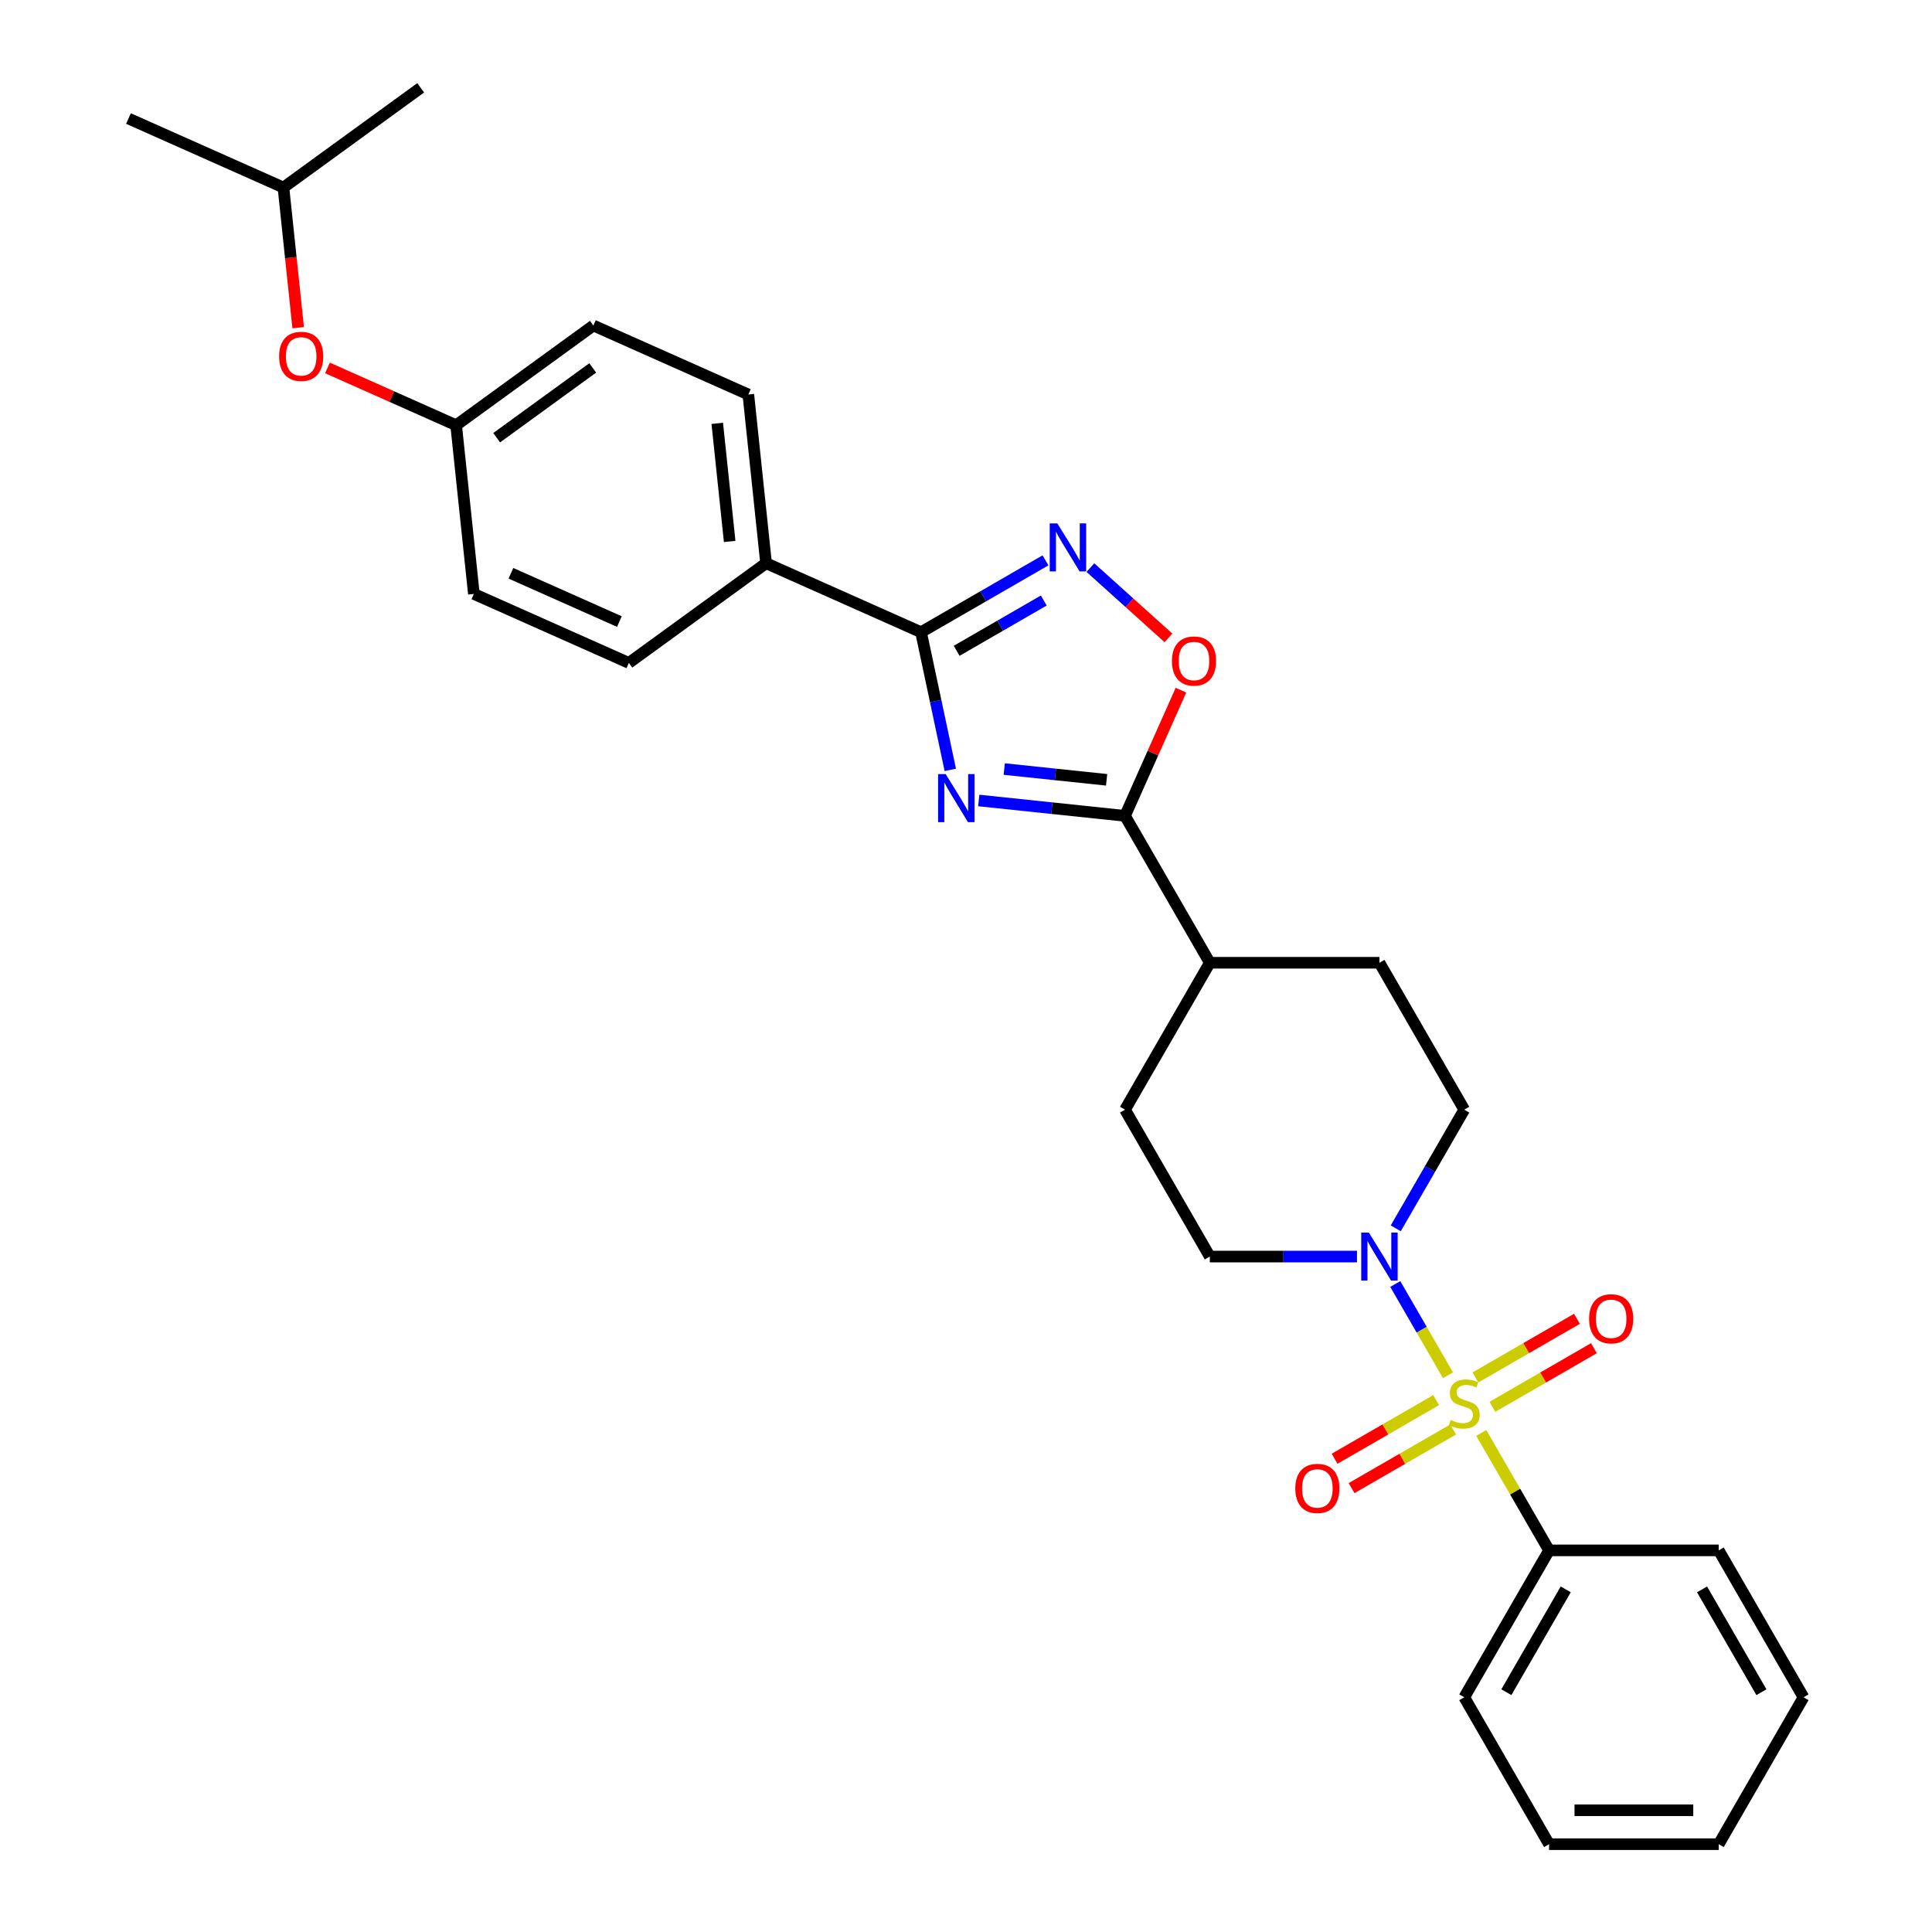 <?xml version='1.0' encoding='iso-8859-1'?>
<svg version='1.1' baseProfile='full'
              xmlns='http://www.w3.org/2000/svg'
                      xmlns:rdkit='http://www.rdkit.org/xml'
                      xmlns:xlink='http://www.w3.org/1999/xlink'
                  xml:space='preserve'
width='1000px' height='1000px' viewBox='0 0 1000 1000'>
<!-- END OF HEADER -->
<rect style='opacity:1.0;fill:#FFFFFF;stroke:none' width='1000' height='1000' x='0' y='0'> </rect>
<path class='bond-4' d='M 749.474,711.842 L 735.837,688.223' style='fill:none;fill-rule:evenodd;stroke:#CCCC00;stroke-width:6px;stroke-linecap:butt;stroke-linejoin:miter;stroke-opacity:1' />
<path class='bond-4' d='M 735.837,688.223 L 722.201,664.603' style='fill:none;fill-rule:evenodd;stroke:#0000FF;stroke-width:6px;stroke-linecap:butt;stroke-linejoin:miter;stroke-opacity:1' />
<path class='bond-6' d='M 772.456,728.168 L 798.733,712.997' style='fill:none;fill-rule:evenodd;stroke:#CCCC00;stroke-width:6px;stroke-linecap:butt;stroke-linejoin:miter;stroke-opacity:1' />
<path class='bond-6' d='M 798.733,712.997 L 825.01,697.826' style='fill:none;fill-rule:evenodd;stroke:#FF0000;stroke-width:6px;stroke-linecap:butt;stroke-linejoin:miter;stroke-opacity:1' />
<path class='bond-6' d='M 763.676,712.961 L 789.953,697.789' style='fill:none;fill-rule:evenodd;stroke:#CCCC00;stroke-width:6px;stroke-linecap:butt;stroke-linejoin:miter;stroke-opacity:1' />
<path class='bond-6' d='M 789.953,697.789 L 816.23,682.618' style='fill:none;fill-rule:evenodd;stroke:#FF0000;stroke-width:6px;stroke-linecap:butt;stroke-linejoin:miter;stroke-opacity:1' />
<path class='bond-7' d='M 743.342,724.701 L 717.065,739.872' style='fill:none;fill-rule:evenodd;stroke:#CCCC00;stroke-width:6px;stroke-linecap:butt;stroke-linejoin:miter;stroke-opacity:1' />
<path class='bond-7' d='M 717.065,739.872 L 690.787,755.043' style='fill:none;fill-rule:evenodd;stroke:#FF0000;stroke-width:6px;stroke-linecap:butt;stroke-linejoin:miter;stroke-opacity:1' />
<path class='bond-7' d='M 752.122,739.908 L 725.845,755.079' style='fill:none;fill-rule:evenodd;stroke:#CCCC00;stroke-width:6px;stroke-linecap:butt;stroke-linejoin:miter;stroke-opacity:1' />
<path class='bond-7' d='M 725.845,755.079 L 699.567,770.25' style='fill:none;fill-rule:evenodd;stroke:#FF0000;stroke-width:6px;stroke-linecap:butt;stroke-linejoin:miter;stroke-opacity:1' />
<path class='bond-8' d='M 766.709,741.694 L 784.254,772.083' style='fill:none;fill-rule:evenodd;stroke:#CCCC00;stroke-width:6px;stroke-linecap:butt;stroke-linejoin:miter;stroke-opacity:1' />
<path class='bond-8' d='M 784.254,772.083 L 801.799,802.471' style='fill:none;fill-rule:evenodd;stroke:#000000;stroke-width:6px;stroke-linecap:butt;stroke-linejoin:miter;stroke-opacity:1' />
<path class='bond-0' d='M 506.605,414.33 L 544.452,418.308' style='fill:none;fill-rule:evenodd;stroke:#0000FF;stroke-width:6px;stroke-linecap:butt;stroke-linejoin:miter;stroke-opacity:1' />
<path class='bond-0' d='M 544.452,418.308 L 582.299,422.286' style='fill:none;fill-rule:evenodd;stroke:#000000;stroke-width:6px;stroke-linecap:butt;stroke-linejoin:miter;stroke-opacity:1' />
<path class='bond-0' d='M 519.794,398.06 L 546.287,400.844' style='fill:none;fill-rule:evenodd;stroke:#0000FF;stroke-width:6px;stroke-linecap:butt;stroke-linejoin:miter;stroke-opacity:1' />
<path class='bond-0' d='M 546.287,400.844 L 572.78,403.629' style='fill:none;fill-rule:evenodd;stroke:#000000;stroke-width:6px;stroke-linecap:butt;stroke-linejoin:miter;stroke-opacity:1' />
<path class='bond-1' d='M 491.871,398.481 L 484.298,362.854' style='fill:none;fill-rule:evenodd;stroke:#0000FF;stroke-width:6px;stroke-linecap:butt;stroke-linejoin:miter;stroke-opacity:1' />
<path class='bond-1' d='M 484.298,362.854 L 476.725,327.227' style='fill:none;fill-rule:evenodd;stroke:#000000;stroke-width:6px;stroke-linecap:butt;stroke-linejoin:miter;stroke-opacity:1' />
<path class='bond-9' d='M 476.725,327.227 L 396.516,291.516' style='fill:none;fill-rule:evenodd;stroke:#000000;stroke-width:6px;stroke-linecap:butt;stroke-linejoin:miter;stroke-opacity:1' />
<path class='bond-31' d='M 476.725,327.227 L 508.931,308.633' style='fill:none;fill-rule:evenodd;stroke:#000000;stroke-width:6px;stroke-linecap:butt;stroke-linejoin:miter;stroke-opacity:1' />
<path class='bond-31' d='M 508.931,308.633 L 541.138,290.039' style='fill:none;fill-rule:evenodd;stroke:#0000FF;stroke-width:6px;stroke-linecap:butt;stroke-linejoin:miter;stroke-opacity:1' />
<path class='bond-31' d='M 495.167,336.856 L 517.711,323.84' style='fill:none;fill-rule:evenodd;stroke:#000000;stroke-width:6px;stroke-linecap:butt;stroke-linejoin:miter;stroke-opacity:1' />
<path class='bond-31' d='M 517.711,323.84 L 540.256,310.824' style='fill:none;fill-rule:evenodd;stroke:#0000FF;stroke-width:6px;stroke-linecap:butt;stroke-linejoin:miter;stroke-opacity:1' />
<path class='bond-2' d='M 582.299,422.286 L 626.199,498.323' style='fill:none;fill-rule:evenodd;stroke:#000000;stroke-width:6px;stroke-linecap:butt;stroke-linejoin:miter;stroke-opacity:1' />
<path class='bond-5' d='M 582.299,422.286 L 596.781,389.759' style='fill:none;fill-rule:evenodd;stroke:#000000;stroke-width:6px;stroke-linecap:butt;stroke-linejoin:miter;stroke-opacity:1' />
<path class='bond-5' d='M 596.781,389.759 L 611.263,357.231' style='fill:none;fill-rule:evenodd;stroke:#FF0000;stroke-width:6px;stroke-linecap:butt;stroke-linejoin:miter;stroke-opacity:1' />
<path class='bond-3' d='M 564.387,293.794 L 584.59,311.985' style='fill:none;fill-rule:evenodd;stroke:#0000FF;stroke-width:6px;stroke-linecap:butt;stroke-linejoin:miter;stroke-opacity:1' />
<path class='bond-3' d='M 584.59,311.985 L 604.792,330.175' style='fill:none;fill-rule:evenodd;stroke:#FF0000;stroke-width:6px;stroke-linecap:butt;stroke-linejoin:miter;stroke-opacity:1' />
<path class='bond-11' d='M 722.444,635.77 L 740.172,605.065' style='fill:none;fill-rule:evenodd;stroke:#0000FF;stroke-width:6px;stroke-linecap:butt;stroke-linejoin:miter;stroke-opacity:1' />
<path class='bond-11' d='M 740.172,605.065 L 757.899,574.36' style='fill:none;fill-rule:evenodd;stroke:#000000;stroke-width:6px;stroke-linecap:butt;stroke-linejoin:miter;stroke-opacity:1' />
<path class='bond-12' d='M 702.374,650.397 L 664.287,650.397' style='fill:none;fill-rule:evenodd;stroke:#0000FF;stroke-width:6px;stroke-linecap:butt;stroke-linejoin:miter;stroke-opacity:1' />
<path class='bond-12' d='M 664.287,650.397 L 626.199,650.397' style='fill:none;fill-rule:evenodd;stroke:#000000;stroke-width:6px;stroke-linecap:butt;stroke-linejoin:miter;stroke-opacity:1' />
<path class='bond-22' d='M 801.799,802.471 L 757.899,878.508' style='fill:none;fill-rule:evenodd;stroke:#000000;stroke-width:6px;stroke-linecap:butt;stroke-linejoin:miter;stroke-opacity:1' />
<path class='bond-22' d='M 810.421,822.657 L 779.691,875.883' style='fill:none;fill-rule:evenodd;stroke:#000000;stroke-width:6px;stroke-linecap:butt;stroke-linejoin:miter;stroke-opacity:1' />
<path class='bond-23' d='M 801.799,802.471 L 889.599,802.471' style='fill:none;fill-rule:evenodd;stroke:#000000;stroke-width:6px;stroke-linecap:butt;stroke-linejoin:miter;stroke-opacity:1' />
<path class='bond-15' d='M 396.516,291.516 L 387.338,204.197' style='fill:none;fill-rule:evenodd;stroke:#000000;stroke-width:6px;stroke-linecap:butt;stroke-linejoin:miter;stroke-opacity:1' />
<path class='bond-15' d='M 377.675,280.253 L 371.251,219.13' style='fill:none;fill-rule:evenodd;stroke:#000000;stroke-width:6px;stroke-linecap:butt;stroke-linejoin:miter;stroke-opacity:1' />
<path class='bond-16' d='M 396.516,291.516 L 325.484,343.123' style='fill:none;fill-rule:evenodd;stroke:#000000;stroke-width:6px;stroke-linecap:butt;stroke-linejoin:miter;stroke-opacity:1' />
<path class='bond-10' d='M 626.199,498.323 L 582.299,574.36' style='fill:none;fill-rule:evenodd;stroke:#000000;stroke-width:6px;stroke-linecap:butt;stroke-linejoin:miter;stroke-opacity:1' />
<path class='bond-29' d='M 626.199,498.323 L 713.999,498.323' style='fill:none;fill-rule:evenodd;stroke:#000000;stroke-width:6px;stroke-linecap:butt;stroke-linejoin:miter;stroke-opacity:1' />
<path class='bond-13' d='M 757.899,574.36 L 713.999,498.323' style='fill:none;fill-rule:evenodd;stroke:#000000;stroke-width:6px;stroke-linecap:butt;stroke-linejoin:miter;stroke-opacity:1' />
<path class='bond-14' d='M 626.199,650.397 L 582.299,574.36' style='fill:none;fill-rule:evenodd;stroke:#000000;stroke-width:6px;stroke-linecap:butt;stroke-linejoin:miter;stroke-opacity:1' />
<path class='bond-20' d='M 387.338,204.197 L 307.129,168.485' style='fill:none;fill-rule:evenodd;stroke:#000000;stroke-width:6px;stroke-linecap:butt;stroke-linejoin:miter;stroke-opacity:1' />
<path class='bond-19' d='M 325.484,343.123 L 245.275,307.412' style='fill:none;fill-rule:evenodd;stroke:#000000;stroke-width:6px;stroke-linecap:butt;stroke-linejoin:miter;stroke-opacity:1' />
<path class='bond-19' d='M 320.595,321.725 L 264.449,296.727' style='fill:none;fill-rule:evenodd;stroke:#000000;stroke-width:6px;stroke-linecap:butt;stroke-linejoin:miter;stroke-opacity:1' />
<path class='bond-17' d='M 169.497,190.44 L 202.797,205.266' style='fill:none;fill-rule:evenodd;stroke:#FF0000;stroke-width:6px;stroke-linecap:butt;stroke-linejoin:miter;stroke-opacity:1' />
<path class='bond-17' d='M 202.797,205.266 L 236.097,220.093' style='fill:none;fill-rule:evenodd;stroke:#000000;stroke-width:6px;stroke-linecap:butt;stroke-linejoin:miter;stroke-opacity:1' />
<path class='bond-21' d='M 154.336,169.613 L 150.523,133.338' style='fill:none;fill-rule:evenodd;stroke:#FF0000;stroke-width:6px;stroke-linecap:butt;stroke-linejoin:miter;stroke-opacity:1' />
<path class='bond-21' d='M 150.523,133.338 L 146.71,97.062' style='fill:none;fill-rule:evenodd;stroke:#000000;stroke-width:6px;stroke-linecap:butt;stroke-linejoin:miter;stroke-opacity:1' />
<path class='bond-18' d='M 236.097,220.093 L 245.275,307.412' style='fill:none;fill-rule:evenodd;stroke:#000000;stroke-width:6px;stroke-linecap:butt;stroke-linejoin:miter;stroke-opacity:1' />
<path class='bond-32' d='M 236.097,220.093 L 307.129,168.485' style='fill:none;fill-rule:evenodd;stroke:#000000;stroke-width:6px;stroke-linecap:butt;stroke-linejoin:miter;stroke-opacity:1' />
<path class='bond-32' d='M 257.074,226.558 L 306.796,190.433' style='fill:none;fill-rule:evenodd;stroke:#000000;stroke-width:6px;stroke-linecap:butt;stroke-linejoin:miter;stroke-opacity:1' />
<path class='bond-24' d='M 146.71,97.062 L 66.501,61.351' style='fill:none;fill-rule:evenodd;stroke:#000000;stroke-width:6px;stroke-linecap:butt;stroke-linejoin:miter;stroke-opacity:1' />
<path class='bond-25' d='M 146.71,97.062 L 217.742,45.455' style='fill:none;fill-rule:evenodd;stroke:#000000;stroke-width:6px;stroke-linecap:butt;stroke-linejoin:miter;stroke-opacity:1' />
<path class='bond-27' d='M 757.899,878.508 L 801.799,954.545' style='fill:none;fill-rule:evenodd;stroke:#000000;stroke-width:6px;stroke-linecap:butt;stroke-linejoin:miter;stroke-opacity:1' />
<path class='bond-26' d='M 889.599,802.471 L 933.499,878.508' style='fill:none;fill-rule:evenodd;stroke:#000000;stroke-width:6px;stroke-linecap:butt;stroke-linejoin:miter;stroke-opacity:1' />
<path class='bond-26' d='M 880.977,822.657 L 911.707,875.883' style='fill:none;fill-rule:evenodd;stroke:#000000;stroke-width:6px;stroke-linecap:butt;stroke-linejoin:miter;stroke-opacity:1' />
<path class='bond-28' d='M 933.499,878.508 L 889.599,954.545' style='fill:none;fill-rule:evenodd;stroke:#000000;stroke-width:6px;stroke-linecap:butt;stroke-linejoin:miter;stroke-opacity:1' />
<path class='bond-30' d='M 801.799,954.545 L 889.599,954.545' style='fill:none;fill-rule:evenodd;stroke:#000000;stroke-width:6px;stroke-linecap:butt;stroke-linejoin:miter;stroke-opacity:1' />
<path class='bond-30' d='M 814.969,936.985 L 876.429,936.985' style='fill:none;fill-rule:evenodd;stroke:#000000;stroke-width:6px;stroke-linecap:butt;stroke-linejoin:miter;stroke-opacity:1' />
<path  class='atom-0' d='M 750.875 734.968
Q 751.156 735.074, 752.315 735.566
Q 753.474 736.057, 754.738 736.373
Q 756.038 736.654, 757.302 736.654
Q 759.655 736.654, 761.025 735.53
Q 762.394 734.371, 762.394 732.37
Q 762.394 731, 761.692 730.157
Q 761.025 729.314, 759.971 728.858
Q 758.917 728.401, 757.161 727.874
Q 754.949 727.207, 753.614 726.575
Q 752.315 725.943, 751.367 724.608
Q 750.453 723.273, 750.453 721.026
Q 750.453 717.9, 752.561 715.969
Q 754.703 714.037, 758.917 714.037
Q 761.797 714.037, 765.063 715.407
L 764.256 718.111
Q 761.27 716.882, 759.023 716.882
Q 756.599 716.882, 755.265 717.9
Q 753.93 718.883, 753.965 720.604
Q 753.965 721.939, 754.633 722.747
Q 755.335 723.554, 756.319 724.011
Q 757.337 724.468, 759.023 724.994
Q 761.27 725.697, 762.605 726.399
Q 763.94 727.102, 764.888 728.541
Q 765.871 729.946, 765.871 732.37
Q 765.871 735.811, 763.553 737.673
Q 761.27 739.499, 757.442 739.499
Q 755.23 739.499, 753.544 739.007
Q 751.893 738.551, 749.927 737.743
L 750.875 734.968
' fill='#CCCC00'/>
<path  class='atom-1' d='M 489.484 400.676
L 497.631 413.846
Q 498.439 415.145, 499.739 417.498
Q 501.038 419.852, 501.108 419.992
L 501.108 400.676
L 504.41 400.676
L 504.41 425.541
L 501.003 425.541
L 492.258 411.142
Q 491.24 409.456, 490.151 407.524
Q 489.097 405.593, 488.781 404.996
L 488.781 425.541
L 485.55 425.541
L 485.55 400.676
L 489.484 400.676
' fill='#0000FF'/>
<path  class='atom-4' d='M 547.266 270.895
L 555.414 284.065
Q 556.222 285.364, 557.521 287.717
Q 558.82 290.07, 558.891 290.211
L 558.891 270.895
L 562.192 270.895
L 562.192 295.76
L 558.785 295.76
L 550.04 281.36
Q 549.022 279.675, 547.933 277.743
Q 546.88 275.811, 546.564 275.214
L 546.564 295.76
L 543.333 295.76
L 543.333 270.895
L 547.266 270.895
' fill='#0000FF'/>
<path  class='atom-5' d='M 708.503 637.965
L 716.65 651.135
Q 717.458 652.434, 718.758 654.787
Q 720.057 657.14, 720.127 657.281
L 720.127 637.965
L 723.429 637.965
L 723.429 662.83
L 720.022 662.83
L 711.277 648.431
Q 710.259 646.745, 709.17 644.813
Q 708.116 642.882, 707.8 642.285
L 707.8 662.83
L 704.569 662.83
L 704.569 637.965
L 708.503 637.965
' fill='#0000FF'/>
<path  class='atom-6' d='M 606.596 342.147
Q 606.596 336.177, 609.546 332.84
Q 612.497 329.504, 618.01 329.504
Q 623.524 329.504, 626.474 332.84
Q 629.424 336.177, 629.424 342.147
Q 629.424 348.188, 626.439 351.629
Q 623.454 355.036, 618.01 355.036
Q 612.532 355.036, 609.546 351.629
Q 606.596 348.223, 606.596 342.147
M 618.01 352.226
Q 621.803 352.226, 623.84 349.698
Q 625.912 347.134, 625.912 342.147
Q 625.912 337.265, 623.84 334.807
Q 621.803 332.313, 618.01 332.313
Q 614.217 332.313, 612.145 334.772
Q 610.108 337.23, 610.108 342.147
Q 610.108 347.169, 612.145 349.698
Q 614.217 352.226, 618.01 352.226
' fill='#FF0000'/>
<path  class='atom-7' d='M 822.522 682.605
Q 822.522 676.634, 825.472 673.298
Q 828.422 669.961, 833.936 669.961
Q 839.45 669.961, 842.4 673.298
Q 845.35 676.634, 845.35 682.605
Q 845.35 688.645, 842.365 692.087
Q 839.38 695.494, 833.936 695.494
Q 828.457 695.494, 825.472 692.087
Q 822.522 688.68, 822.522 682.605
M 833.936 692.684
Q 837.729 692.684, 839.766 690.155
Q 841.838 687.592, 841.838 682.605
Q 841.838 677.723, 839.766 675.264
Q 837.729 672.771, 833.936 672.771
Q 830.143 672.771, 828.071 675.229
Q 826.034 677.688, 826.034 682.605
Q 826.034 687.627, 828.071 690.155
Q 830.143 692.684, 833.936 692.684
' fill='#FF0000'/>
<path  class='atom-8' d='M 670.448 770.405
Q 670.448 764.434, 673.398 761.098
Q 676.348 757.761, 681.862 757.761
Q 687.376 757.761, 690.326 761.098
Q 693.276 764.434, 693.276 770.405
Q 693.276 776.445, 690.291 779.887
Q 687.305 783.294, 681.862 783.294
Q 676.383 783.294, 673.398 779.887
Q 670.448 776.48, 670.448 770.405
M 681.862 780.484
Q 685.655 780.484, 687.692 777.955
Q 689.764 775.392, 689.764 770.405
Q 689.764 765.523, 687.692 763.064
Q 685.655 760.571, 681.862 760.571
Q 678.069 760.571, 675.997 763.029
Q 673.96 765.488, 673.96 770.405
Q 673.96 775.427, 675.997 777.955
Q 678.069 780.484, 681.862 780.484
' fill='#FF0000'/>
<path  class='atom-18' d='M 144.474 184.451
Q 144.474 178.481, 147.424 175.145
Q 150.374 171.808, 155.888 171.808
Q 161.402 171.808, 164.352 175.145
Q 167.302 178.481, 167.302 184.451
Q 167.302 190.492, 164.317 193.934
Q 161.332 197.34, 155.888 197.34
Q 150.409 197.34, 147.424 193.934
Q 144.474 190.527, 144.474 184.451
M 155.888 194.531
Q 159.681 194.531, 161.718 192.002
Q 163.79 189.438, 163.79 184.451
Q 163.79 179.57, 161.718 177.111
Q 159.681 174.618, 155.888 174.618
Q 152.095 174.618, 150.023 177.076
Q 147.986 179.535, 147.986 184.451
Q 147.986 189.474, 150.023 192.002
Q 152.095 194.531, 155.888 194.531
' fill='#FF0000'/>
</svg>
